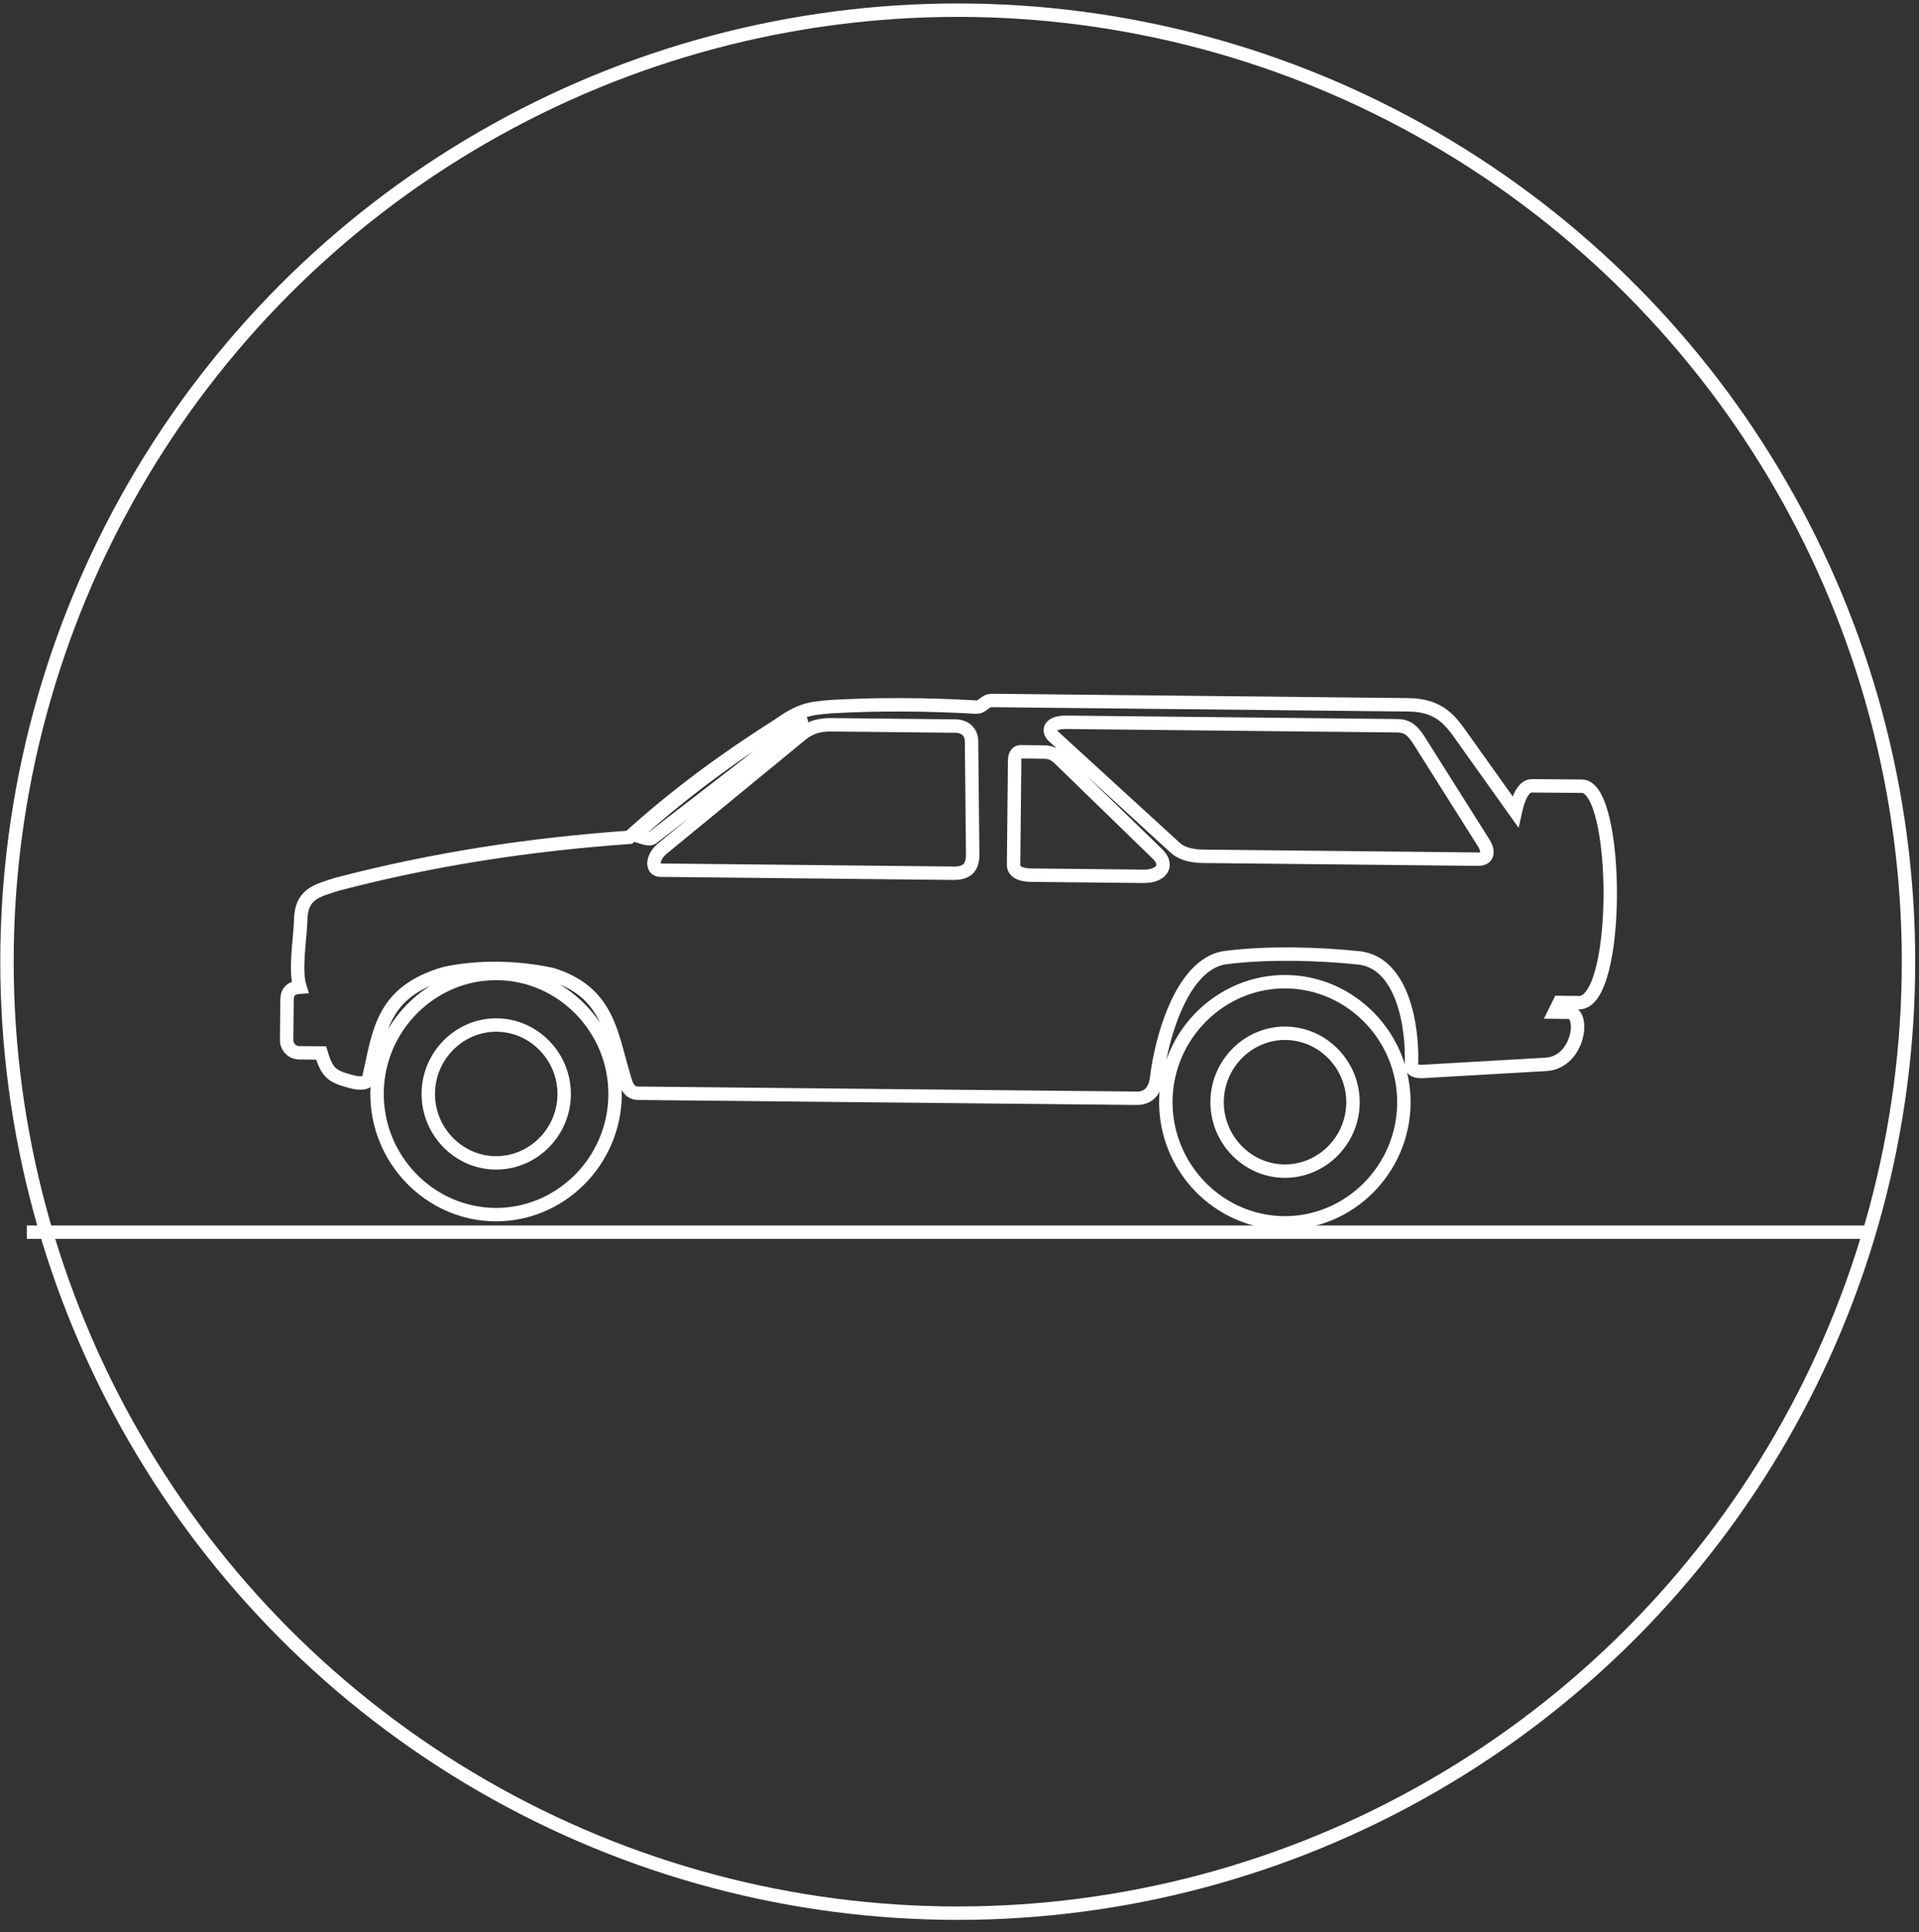 <?xml version="1.0" encoding="UTF-8"?>
<svg width="143px" height="144px" viewBox="0 0 143 144" version="1.1" xmlns="http://www.w3.org/2000/svg" xmlns:xlink="http://www.w3.org/1999/xlink">
    <rect x="0" y="0" width="143" height="144" fill="#333333" stroke="none"/>
    <!-- Generator: Sketch 49.2 (51160) - http://www.bohemiancoding.com/sketch -->
    <title>Automotive Icon</title>
    <desc>Created with Sketch.</desc>
    <defs></defs>
    <g id="Design" stroke="none" stroke-width="1" fill="none" fill-rule="evenodd">
        <g id="About-Us" transform="translate(-328, -1811)" stroke="#FFFFFF">
            <g id="Industrie-We-Serve" transform="translate(241, 1636)">
                <g id="Industries-Grid" transform="translate(0, 141)">
                    <g id="Automotive">
                        <g id="Automotive-Icon" transform="translate(87.52, 34.758)">
                            <path d="M95.324,72.398 C90.455,72.347 86.406,76.352 86.355,81.285 C86.307,86.231 90.273,90.319 95.14,90.369 C99.995,90.422 104.042,86.417 104.094,81.471 C104.145,76.538 100.177,72.449 95.324,72.398 Z M95.284,76.24 C92.513,76.212 90.204,78.505 90.176,81.324 C90.147,84.145 92.409,86.484 95.18,86.515 C97.962,86.543 100.273,84.251 100.302,81.43 C100.331,78.61 98.068,76.27 95.284,76.24 Z M36.543,71.784 C31.675,71.733 27.628,75.737 27.578,80.67 C27.525,85.617 31.492,89.705 36.361,89.756 C41.216,89.806 45.264,85.802 45.314,80.855 C45.365,75.922 41.398,71.834 36.543,71.784 Z M114.721,78.556 C111.654,78.732 108.586,78.909 105.517,79.086 C104.924,79.107 104.63,78.982 104.661,78.518 C104.758,75.672 103.985,71.044 100.801,70.629 C97.603,70.295 93.974,70.217 90.984,70.581 C87.66,70.832 86.029,76.402 85.646,79.75 C85.517,80.431 85.147,81.094 84.18,81.085 C71.786,80.961 59.391,80.835 46.997,80.711 C46.325,80.675 46.155,80.101 45.988,79.513 C45.011,76.301 44.828,73.166 40.591,71.854 C38.001,71.312 35.285,71.238 32.683,71.77 C27.845,73.152 27.742,76.216 26.942,79.669 C26.817,80.049 26.064,79.96 25.728,79.86 C24.266,79.478 23.879,79.268 23.411,77.711 C22.863,77.704 22.316,77.7 21.771,77.694 C21.124,77.672 20.822,77.125 20.839,76.743 C20.85,75.74 20.858,74.736 20.869,73.732 C20.875,73.187 21.134,72.849 21.833,72.803 C21.433,71.541 21.838,69.258 21.884,67.897 C21.891,65.866 23.037,65.632 24.615,65.131 C31.829,63.245 38.914,62.173 46.369,61.638 C49.968,58.378 53.626,55.732 57.403,53.331 C59.136,52.124 59.688,52.049 61.385,51.902 C65.005,51.694 68.715,51.733 72.17,51.933 C72.774,51.966 72.781,51.435 73.44,51.441 C83.776,51.55 94.114,51.657 104.45,51.765 C106.493,51.787 107.358,52.708 108.076,53.658 C109.516,55.68 110.958,57.703 112.398,59.725 C112.637,58.638 113.022,57.782 113.656,57.803 C114.891,57.813 116.13,57.821 117.367,57.829 C120.15,57.872 120.269,73.967 117.148,73.962 C116.66,73.955 116.173,73.951 115.683,73.946 C115.563,74.186 115.444,74.425 115.326,74.664 C115.671,74.668 116.017,74.672 116.36,74.675 C117.626,74.688 117.144,78.377 114.721,78.556 Z M71.876,54.437 C71.855,53.81 71.416,53.356 70.676,53.348 C67.61,53.315 64.544,53.285 61.479,53.252 C60.632,53.243 59.956,53.399 59.307,53.882 L48.918,62.414 C48.037,63.088 48.014,64.068 48.66,64.088 C55.948,64.164 63.236,64.24 70.524,64.316 C71.533,64.327 71.927,63.896 71.963,63.023 C71.935,60.162 71.905,57.3 71.876,54.437 Z M85.803,62.95 C83.308,60.526 80.813,58.101 78.318,55.675 C78.038,55.443 77.745,55.289 77.273,55.284 C76.682,55.278 76.09,55.271 75.5,55.265 C75.283,55.263 75.079,55.534 75.09,55.874 C75.062,58.477 75.037,61.081 75.01,63.682 C75.004,64.254 75.62,64.453 76.321,64.459 C79.103,64.487 81.887,64.517 84.671,64.546 C86.015,64.561 86.562,63.761 85.803,62.95 Z M109.605,63.267 C102.755,63.194 95.906,63.123 89.057,63.052 C88.29,63.043 87.526,62.844 87.086,62.445 C84.079,59.694 81.073,56.94 78.064,54.188 C77.465,53.705 77.686,53.054 78.937,53.067 C87.149,53.153 95.362,53.238 103.572,53.324 C104.407,53.333 104.739,53.691 105.216,54.404 C106.813,56.938 108.411,59.47 110.008,62.004 C110.327,62.456 110.546,63.276 109.605,63.267 Z M48.104,61.67 C51.76,58.846 55.416,56.022 59.071,53.199 C59.425,52.931 58.955,52.828 58.512,52.769 C54.194,55.421 50.332,58.296 46.788,61.477 C47.312,61.591 47.806,61.885 48.104,61.67 Z M36.505,75.627 C33.734,75.597 31.425,77.889 31.395,80.71 C31.366,83.531 33.63,85.871 36.4,85.899 C39.184,85.929 41.492,83.637 41.521,80.817 C41.55,77.995 39.288,75.656 36.505,75.627 Z" id="Page-1"></path>
                            <ellipse id="Oval-2" cx="70.849" cy="70.906" rx="70.849" ry="70.906"></ellipse>
                            <path d="M1.977,91.065 L138.333,91.065" id="Line-3" stroke-linecap="square"></path>
                        </g>
                    </g>
                </g>
            </g>
        </g>
    </g>
</svg>